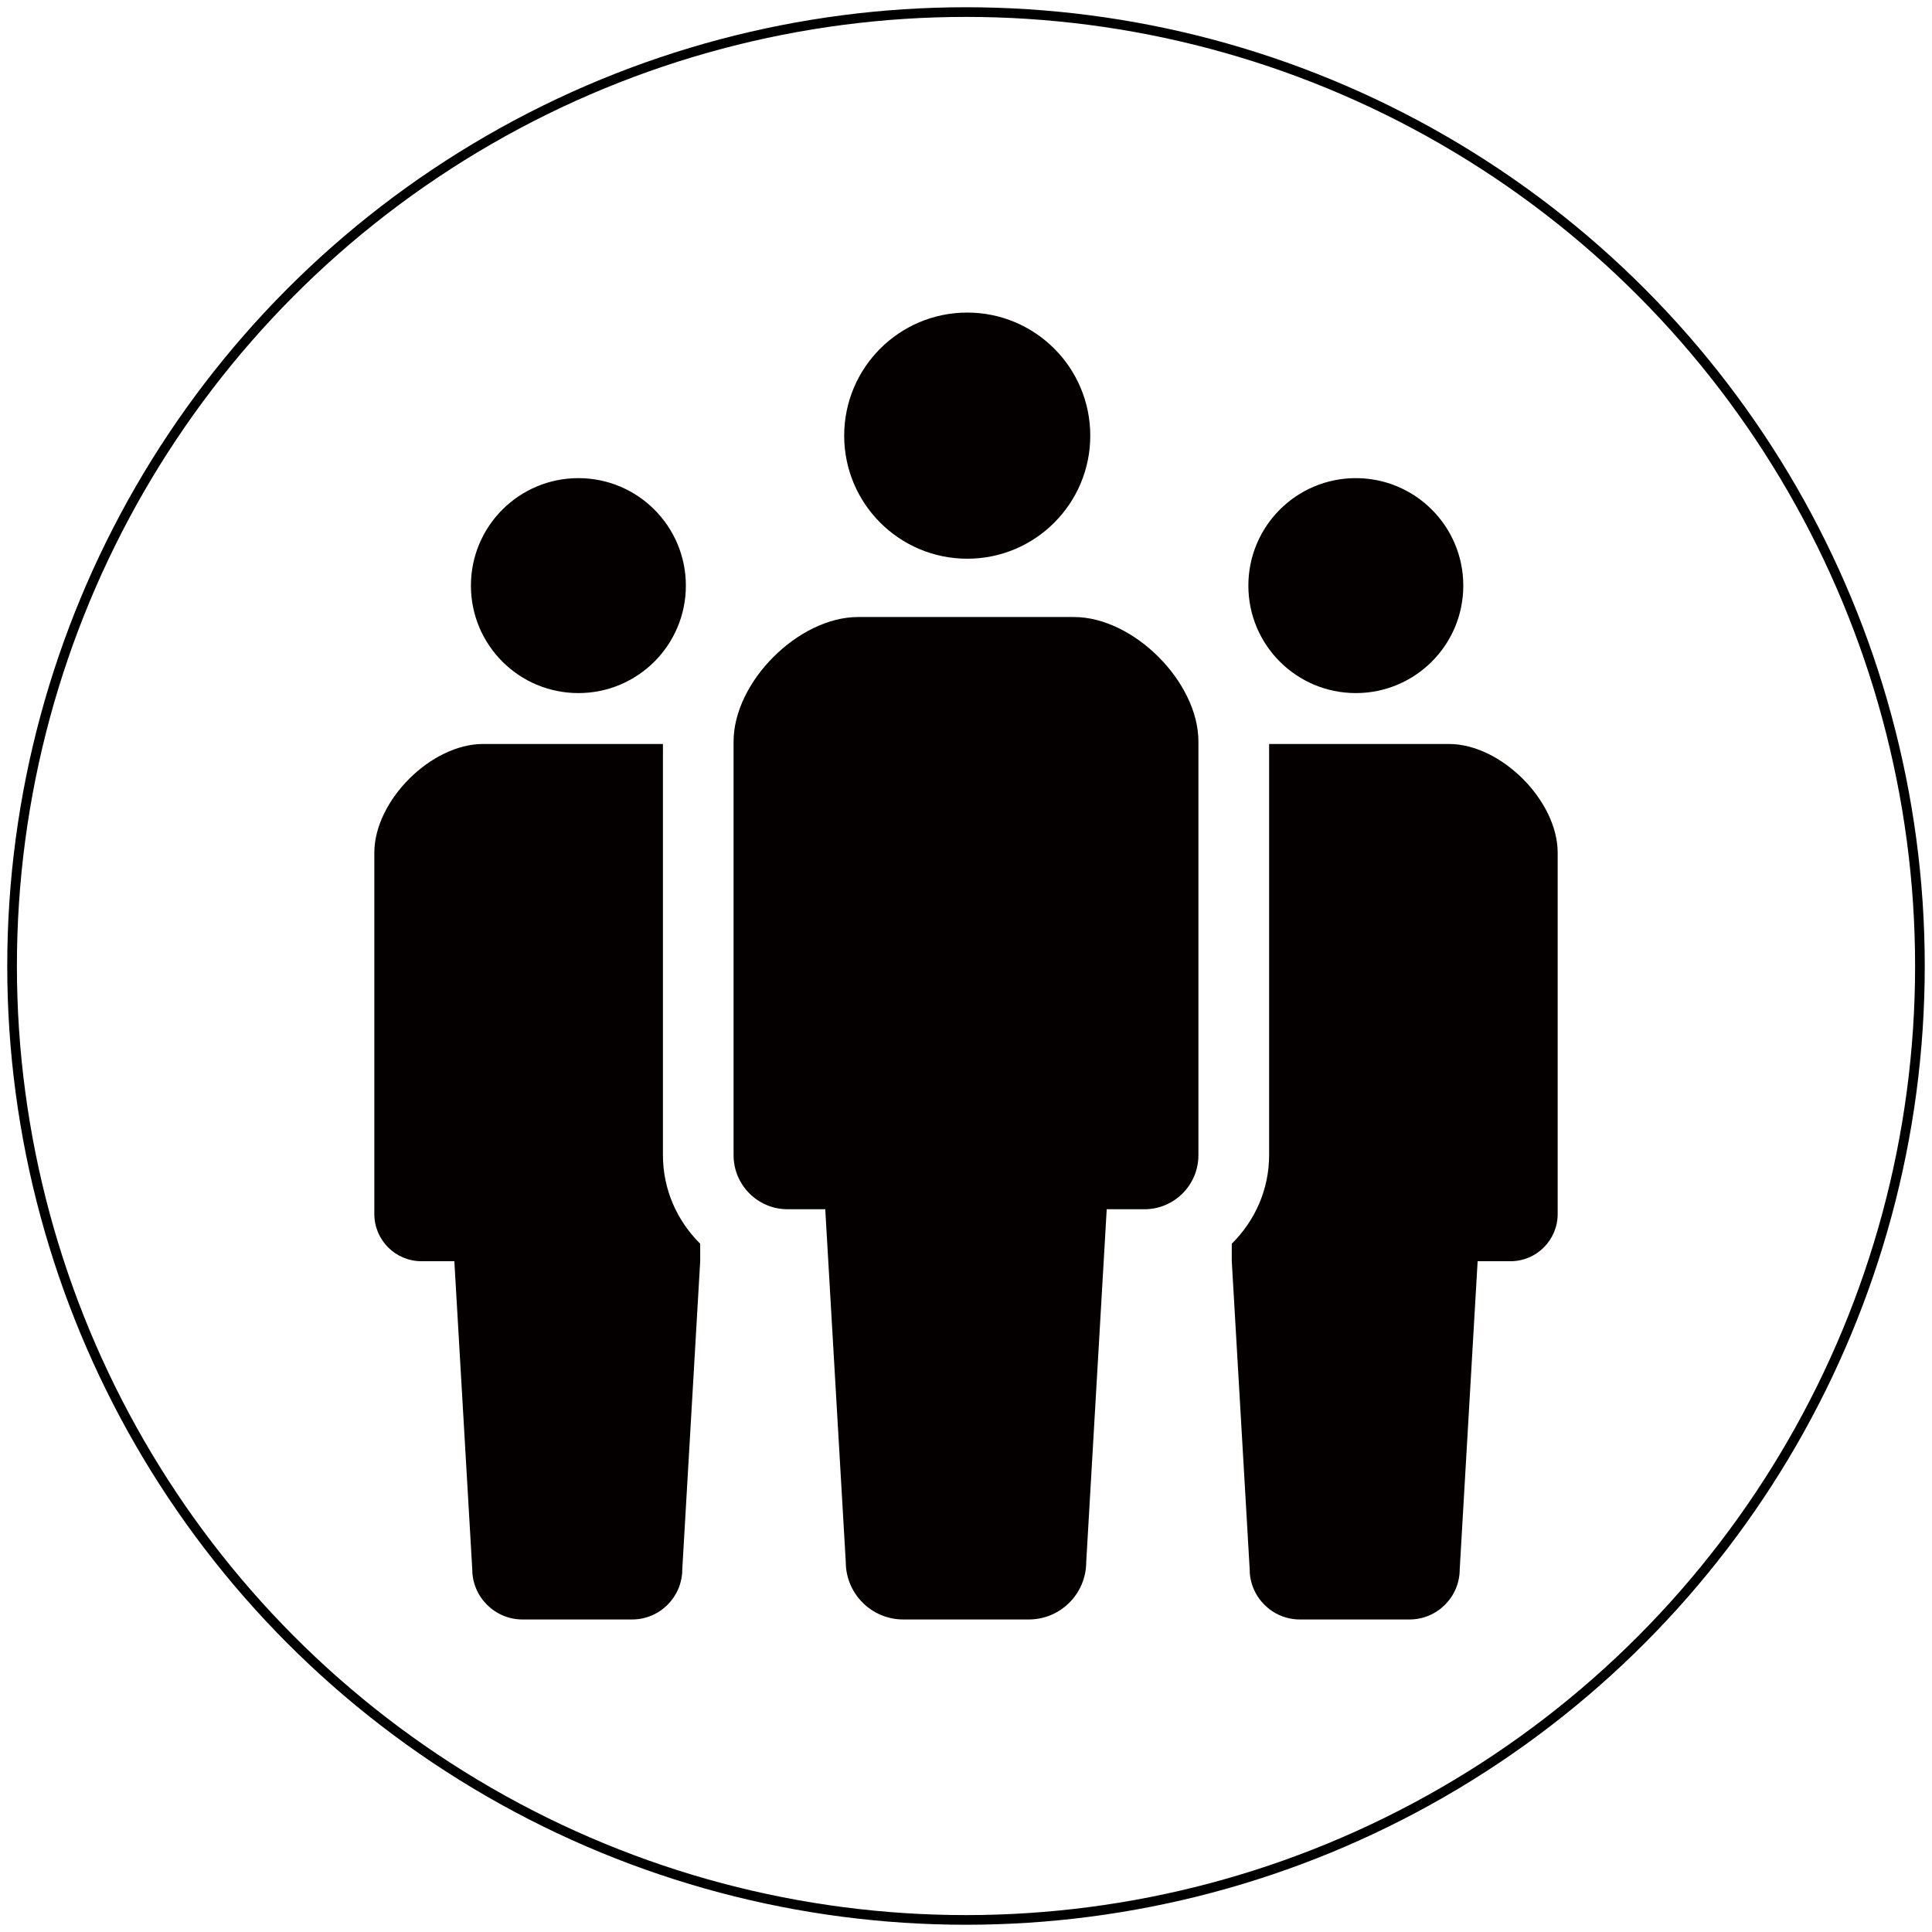 <?xml version="1.0" encoding="utf-8"?>
<!-- Generator: Adobe Illustrator 16.0.0, SVG Export Plug-In . SVG Version: 6.00 Build 0)  -->
<!DOCTYPE svg PUBLIC "-//W3C//DTD SVG 1.1//EN" "http://www.w3.org/Graphics/SVG/1.1/DTD/svg11.dtd">
<svg version="1.1" id="レイヤー_1" xmlns="http://www.w3.org/2000/svg" xmlns:xlink="http://www.w3.org/1999/xlink" x="0px"
	 y="0px" width="400px" height="400px" viewBox="0 0 400 400" enable-background="new 0 0 400 400" xml:space="preserve">
<rect x="50" y="50" display="none" fill="#FFF100" width="300" height="300"/>
<g display="none">
	<path display="inline" fill="#040000" d="M339.284,180.027c-11.431-1.901-69.787-8.788-80.006-9.521
		c-7.758-0.556-28.576-3.811-15.238-20.955c26.722-43.074,21.003-65.296,12.117-79.264c-7.444-11.701-29.841-15.239-34.984,12.588
		c-5.21,28.266-21.385,40.228-31.051,51.539c-19.62,22.961-60.383,68.479-60.383,68.479v114.302c0,0,88.881,18.769,110.491,20.947
		c20.082,2.031,36.277-6.536,45.797-17.965c11.182-13.422,43.001-79.913,49.448-94.425
		C357.112,206.162,350.712,181.934,339.284,180.027z"/>
	<rect x="50.202" y="196.638" display="inline" fill="#040000" width="50.001" height="137.143"/>
</g>
<g display="none">
	<path display="inline" fill="#040000" d="M323.015,174.173c14.146-14.141,20.829-32.91,20.065-51.432l-9.219-9.221l-32.122,32.125
		l-37.371-10.013l-10.011-37.365l32.123-32.125l-9.222-9.221c-18.522-0.765-37.292,5.923-51.433,20.063
		c-17.739,17.743-23.749,42.774-18.033,65.452L100.842,249.387c-11.012,0.693-21.824,5.238-30.237,13.654
		c-18.325,18.322-18.325,48.031,0,66.355c18.325,18.322,48.033,18.322,66.357,0c8.414-8.412,12.957-19.229,13.647-30.236
		l106.952-106.953C280.243,197.921,305.271,191.916,323.015,174.173z M204.614,179.769c4.311-4.313,11.306-4.313,15.617,0
		c4.311,4.312,4.313,11.304,0,15.621l-55.915,55.916c-4.315,4.313-11.308,4.313-15.619,0c-4.312-4.314-4.312-11.309,0-15.619
		L204.614,179.769z M108.728,318.637l-21.579-5.787l-5.784-21.578l15.795-15.795l21.584,5.779l5.783,21.582L108.728,318.637z"/>
</g>
<g display="none">
	<path display="inline" fill="#040000" d="M349.709,195.35l-22.964-69.109c-3.298-6.511-11.67-11.839-18.596-11.839H180.637
		c-6.923,0-16.047,4.797-20.282,10.667l-35.603,49.376c-4.226,5.869-13.348,10.666-20.278,10.666H74.846
		c-21.817,0-28.332,8.1-28.332,25.887l0.023,31.359c0,7.408,5.663,13.463,12.582,13.463h33.486
		c1.518,16.721,14.679,29.777,30.685,29.777c16.024,0,29.186-13.057,30.698-29.777h118.023
		c1.515,16.721,14.681,29.777,30.689,29.777c16.01,0,29.172-13.057,30.69-29.777h7.504c6.923,0,12.59-6.055,12.59-13.463
		c0,0,0-22.756,0-27.246C353.485,210.617,351.996,201.19,349.709,195.35z M123.291,269.094c-8.509,0-15.411-7.389-15.411-16.502
		c0-9.111,6.902-16.49,15.411-16.49c8.529,0,15.424,7.379,15.424,16.49C138.714,261.705,131.82,269.094,123.291,269.094z
		 M235.954,184.51h-91.033l33.813-46.91c1.977-2.752,7.504-5.649,10.741-5.649h46.479V184.51z M302.701,269.094
		c-8.515,0-15.42-7.389-15.42-16.502c0-9.111,6.905-16.49,15.42-16.49c8.521,0,15.422,7.379,15.422,16.49
		C318.123,261.705,311.222,269.094,302.701,269.094z M251.064,184.51v-52.56h50.821c2.647,0,6.942,2.742,8.208,5.228l14.431,47.332
		H251.064z"/>
</g>
<g>
	<path fill="#040000" d="M200.264,115.677c14.071,0,25.465-11.417,25.465-25.474c0-14.08-11.394-25.487-25.465-25.487
		c-14.08,0-25.484,11.408-25.484,25.487C174.78,104.26,186.184,115.677,200.264,115.677z"/>
	<path fill="#040000" d="M222.345,127.749h-22.347h-22.336c-12.348,0-25.783,13.436-25.783,25.779v85.639
		c0,6.176,4.999,11.195,11.18,11.195c3.03,0,0,0,7.802,0l4.247,73.02c0,6.581,5.332,11.913,11.902,11.913c2.764,0,7.884,0,12.989,0
		c5.117,0,10.219,0,13.004,0c6.557,0,11.89-5.332,11.89-11.913l4.242-73.02c7.816,0,4.763,0,7.816,0
		c6.165,0,11.17-5.02,11.17-11.195v-85.639C248.12,141.185,234.685,127.749,222.345,127.749z"/>
	<path fill="#040000" d="M119.75,143.496c12.29,0,22.251-9.954,22.251-22.25c0-12.29-9.961-22.254-22.251-22.254
		c-12.294,0-22.25,9.965-22.25,22.254C97.5,133.542,107.455,143.496,119.75,143.496z"/>
	<path fill="#040000" d="M280.708,143.496c12.287,0,22.251-9.954,22.251-22.25c0-12.29-9.964-22.254-22.251-22.254
		c-12.294,0-22.248,9.965-22.248,22.254C258.46,133.542,268.414,143.496,280.708,143.496z"/>
	<path fill="#040000" d="M137.253,154.034h-17.73h-19.511c-10.782,0-22.512,11.741-22.512,22.522v74.782
		c0,5.408,4.367,9.784,9.754,9.784c2.654,0,0,0,6.814,0l3.708,63.777c0,5.731,4.659,10.396,10.4,10.396c2.411,0,6.878,0,11.346,0
		c4.453,0,8.924,0,11.346,0c5.74,0,10.391-4.664,10.391-10.396l3.708-63.777v-3.623c-4.742-4.695-7.714-11.156-7.714-18.332V154.034
		z"/>
	<path fill="#040000" d="M299.986,154.034h-19.503h-17.727v85.133c0,7.176-2.983,13.637-7.73,18.332v3.623l3.706,63.777
		c0,5.731,4.659,10.396,10.398,10.396c2.421,0,6.876,0,11.353,0c4.461,0,8.917,0,11.341,0c5.737,0,10.394-4.664,10.394-10.396
		l3.709-63.777c6.819,0,4.164,0,6.819,0c5.38,0,9.754-4.376,9.754-9.784v-74.782C322.5,165.775,310.769,154.034,299.986,154.034z"/>
</g>
<g display="none">
	<path display="inline" fill="#040000" d="M306.954,101.116H93.035c-17.97,0-32.535,14.564-32.535,32.531v132.695
		c0,17.981,14.564,32.542,32.535,32.542h213.919c17.974,0,32.546-14.561,32.546-32.542V133.647
		C339.5,115.68,324.928,101.116,306.954,101.116z M323.963,275.112l-6.186,7.333l-86.741-70.784l-13.438,12.779
		c-9.946,9.15-25.249,9.15-35.206,0l-13.428-12.779l-86.735,70.784l-6.193-7.333l81.431-74.383l-81.964-77.037l4.842-6.422
		L200,207.937l119.654-90.667l4.838,6.422l-81.959,77.037L323.963,275.112z"/>
</g>
<circle fill="none" stroke="#000000" stroke-width="2" stroke-miterlimit="10" cx="200" cy="200" r="197.5"/>
</svg>
